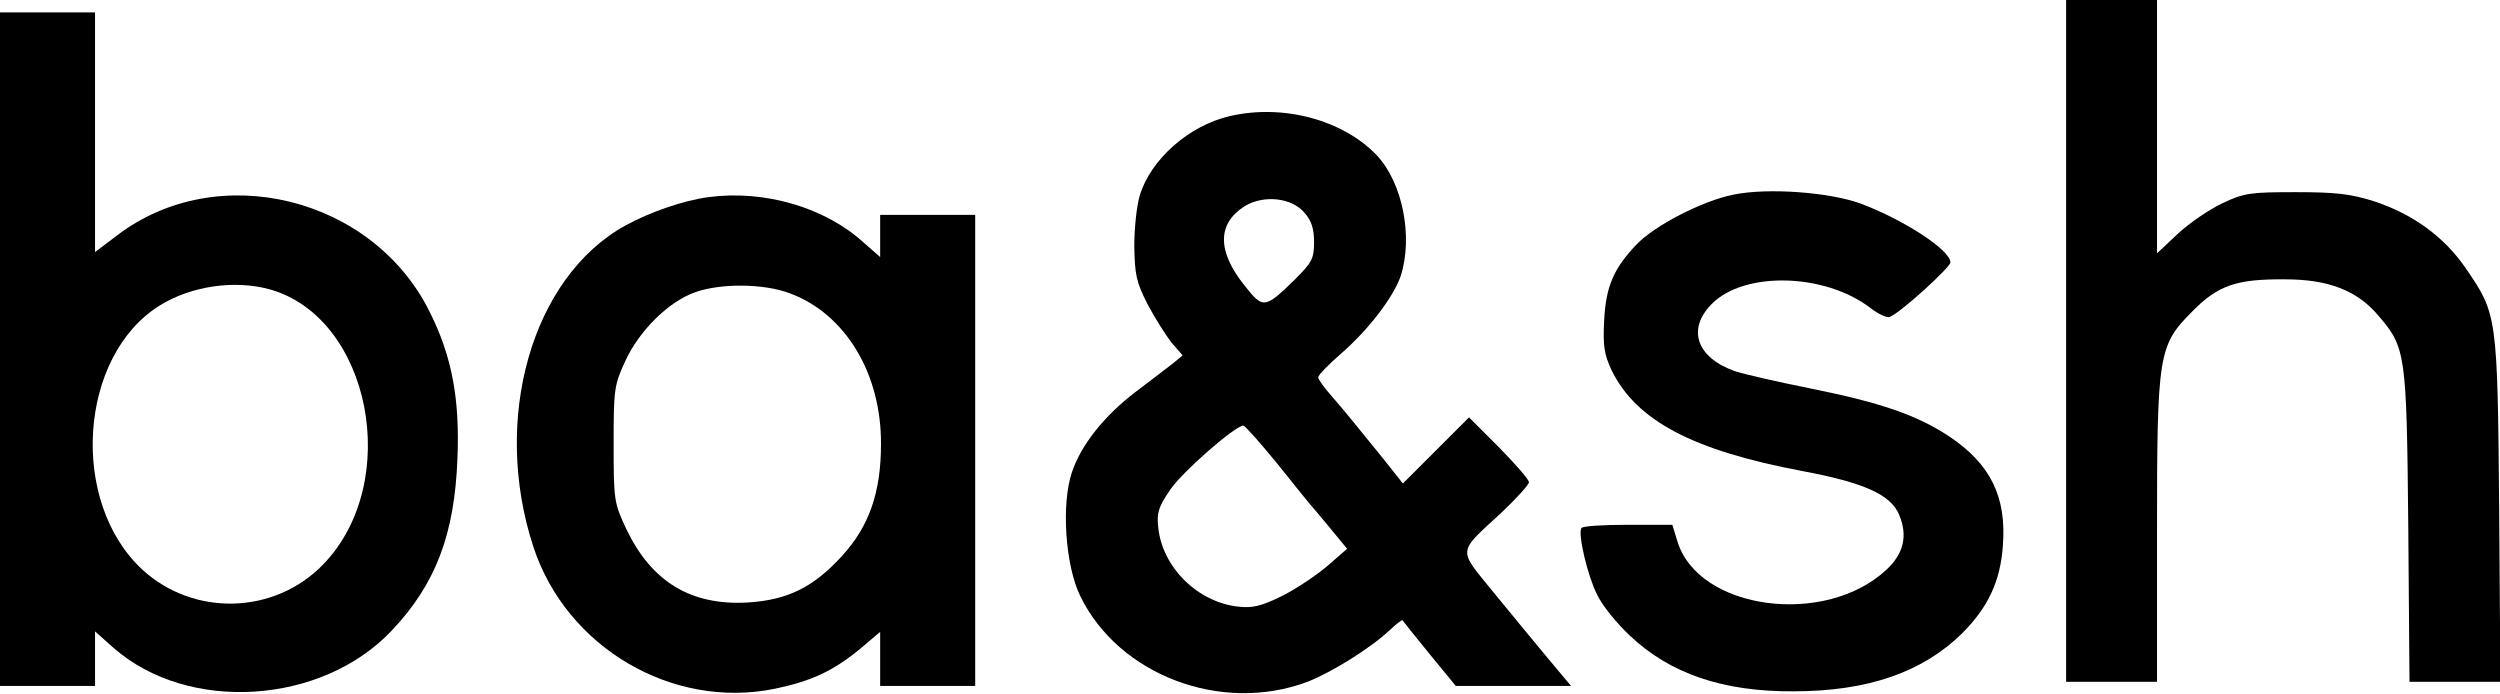 <?xml version="1.0" standalone="no"?>
<!DOCTYPE svg PUBLIC "-//W3C//DTD SVG 20010904//EN"
 "http://www.w3.org/TR/2001/REC-SVG-20010904/DTD/svg10.dtd">
<svg version="1.0" xmlns="http://www.w3.org/2000/svg"
 width="605pt" height="168pt" viewBox="0 0 605 168"
 preserveAspectRatio="xMidYMid meet">
<g transform="translate(0,168) scale(0.1,-0.1)"
fill="#000000" stroke="none">
<path d="M5000 855 l0 -825 110 0 110 0 0 362 c0 433 3 452 86 535 62 63 107
78 224 77 105 0 174 -27 225 -87 67 -78 69 -90 73 -509 l3 -378 110 0 110 0
-3 418 c-4 470 -5 472 -81 583 -52 76 -128 131 -222 162 -57 18 -93 22 -190
22 -109 0 -125 -2 -177 -27 -32 -15 -80 -48 -108 -74 l-50 -47 0 307 0 306
-110 0 -110 0 0 -825z"/>
<path d="M0 835 l0 -815 115 0 115 0 0 66 0 66 45 -40 c180 -158 503 -138 673
42 106 112 152 232 159 416 6 144 -13 247 -67 355 -138 279 -514 371 -757 185
l-53 -40 0 290 0 290 -115 0 -115 0 0 -815z m652 145 c245 -68 323 -467 130
-666 -117 -121 -312 -127 -437 -13 -178 164 -155 518 42 640 76 47 180 62 265
39z"/>
<path d="M2976 1399 c-99 -23 -192 -105 -218 -193 -7 -23 -13 -77 -13 -121 1
-70 5 -88 32 -141 18 -34 44 -75 58 -93 l27 -31 -23 -19 c-13 -10 -53 -41 -89
-68 -78 -59 -134 -130 -156 -196 -26 -77 -16 -225 20 -299 93 -192 342 -286
550 -208 59 23 155 83 199 125 16 15 29 25 31 24 1 -2 31 -39 65 -81 l64 -78
139 0 140 0 -57 68 c-31 37 -90 109 -131 159 -87 107 -88 93 19 192 37 35 67
68 67 74 0 7 -33 44 -72 84 l-73 73 -80 -80 -80 -80 -50 63 c-72 89 -86 106
-122 148 -18 20 -33 41 -33 46 0 5 25 31 55 57 67 58 128 138 145 189 30 95 4
225 -58 291 -82 86 -227 125 -356 95z m181 -234 c17 -19 23 -39 23 -71 0 -40
-5 -49 -46 -90 -74 -72 -77 -72 -123 -14 -66 83 -65 149 1 191 46 28 114 21
145 -16z m-66 -607 c41 -51 76 -95 79 -98 3 -3 24 -28 48 -57 l42 -51 -47 -41
c-27 -23 -76 -56 -110 -73 -51 -25 -71 -30 -107 -26 -98 11 -183 95 -193 191
-4 35 0 50 29 92 29 43 157 155 177 155 4 0 41 -42 82 -92z"/>
<path d="M4195 1209 c-75 -15 -190 -74 -235 -121 -55 -58 -74 -101 -78 -185
-3 -60 0 -80 18 -119 60 -122 196 -194 462 -244 149 -28 214 -57 234 -106 21
-50 11 -93 -29 -131 -148 -141 -458 -100 -508 68 l-12 39 -108 0 c-59 0 -110
-3 -112 -8 -9 -14 15 -116 38 -161 12 -26 48 -70 79 -99 97 -92 225 -136 396
-135 180 0 312 46 408 140 63 63 93 126 99 213 9 118 -30 197 -130 264 -79 52
-167 82 -336 116 -80 16 -163 35 -183 42 -93 33 -116 102 -55 163 79 79 273
74 383 -10 19 -15 41 -25 47 -22 25 9 147 120 147 132 0 30 -114 104 -219 143
-76 27 -223 38 -306 21z"/>
<path d="M1715 1203 c-61 -8 -142 -36 -202 -69 -226 -125 -324 -468 -222 -778
80 -243 336 -393 583 -343 91 19 142 43 209 98 l47 40 0 -65 0 -66 115 0 115
0 0 570 0 570 -115 0 -115 0 0 -51 0 -51 -40 35 c-93 85 -240 128 -375 110z
m197 -233 c134 -50 221 -194 220 -365 0 -117 -29 -199 -94 -270 -69 -76 -132
-107 -228 -113 -138 -8 -233 50 -294 177 -30 64 -31 70 -31 206 0 133 1 143
29 203 34 73 105 143 169 165 62 22 166 21 229 -3z"/>
</g>
</svg>
